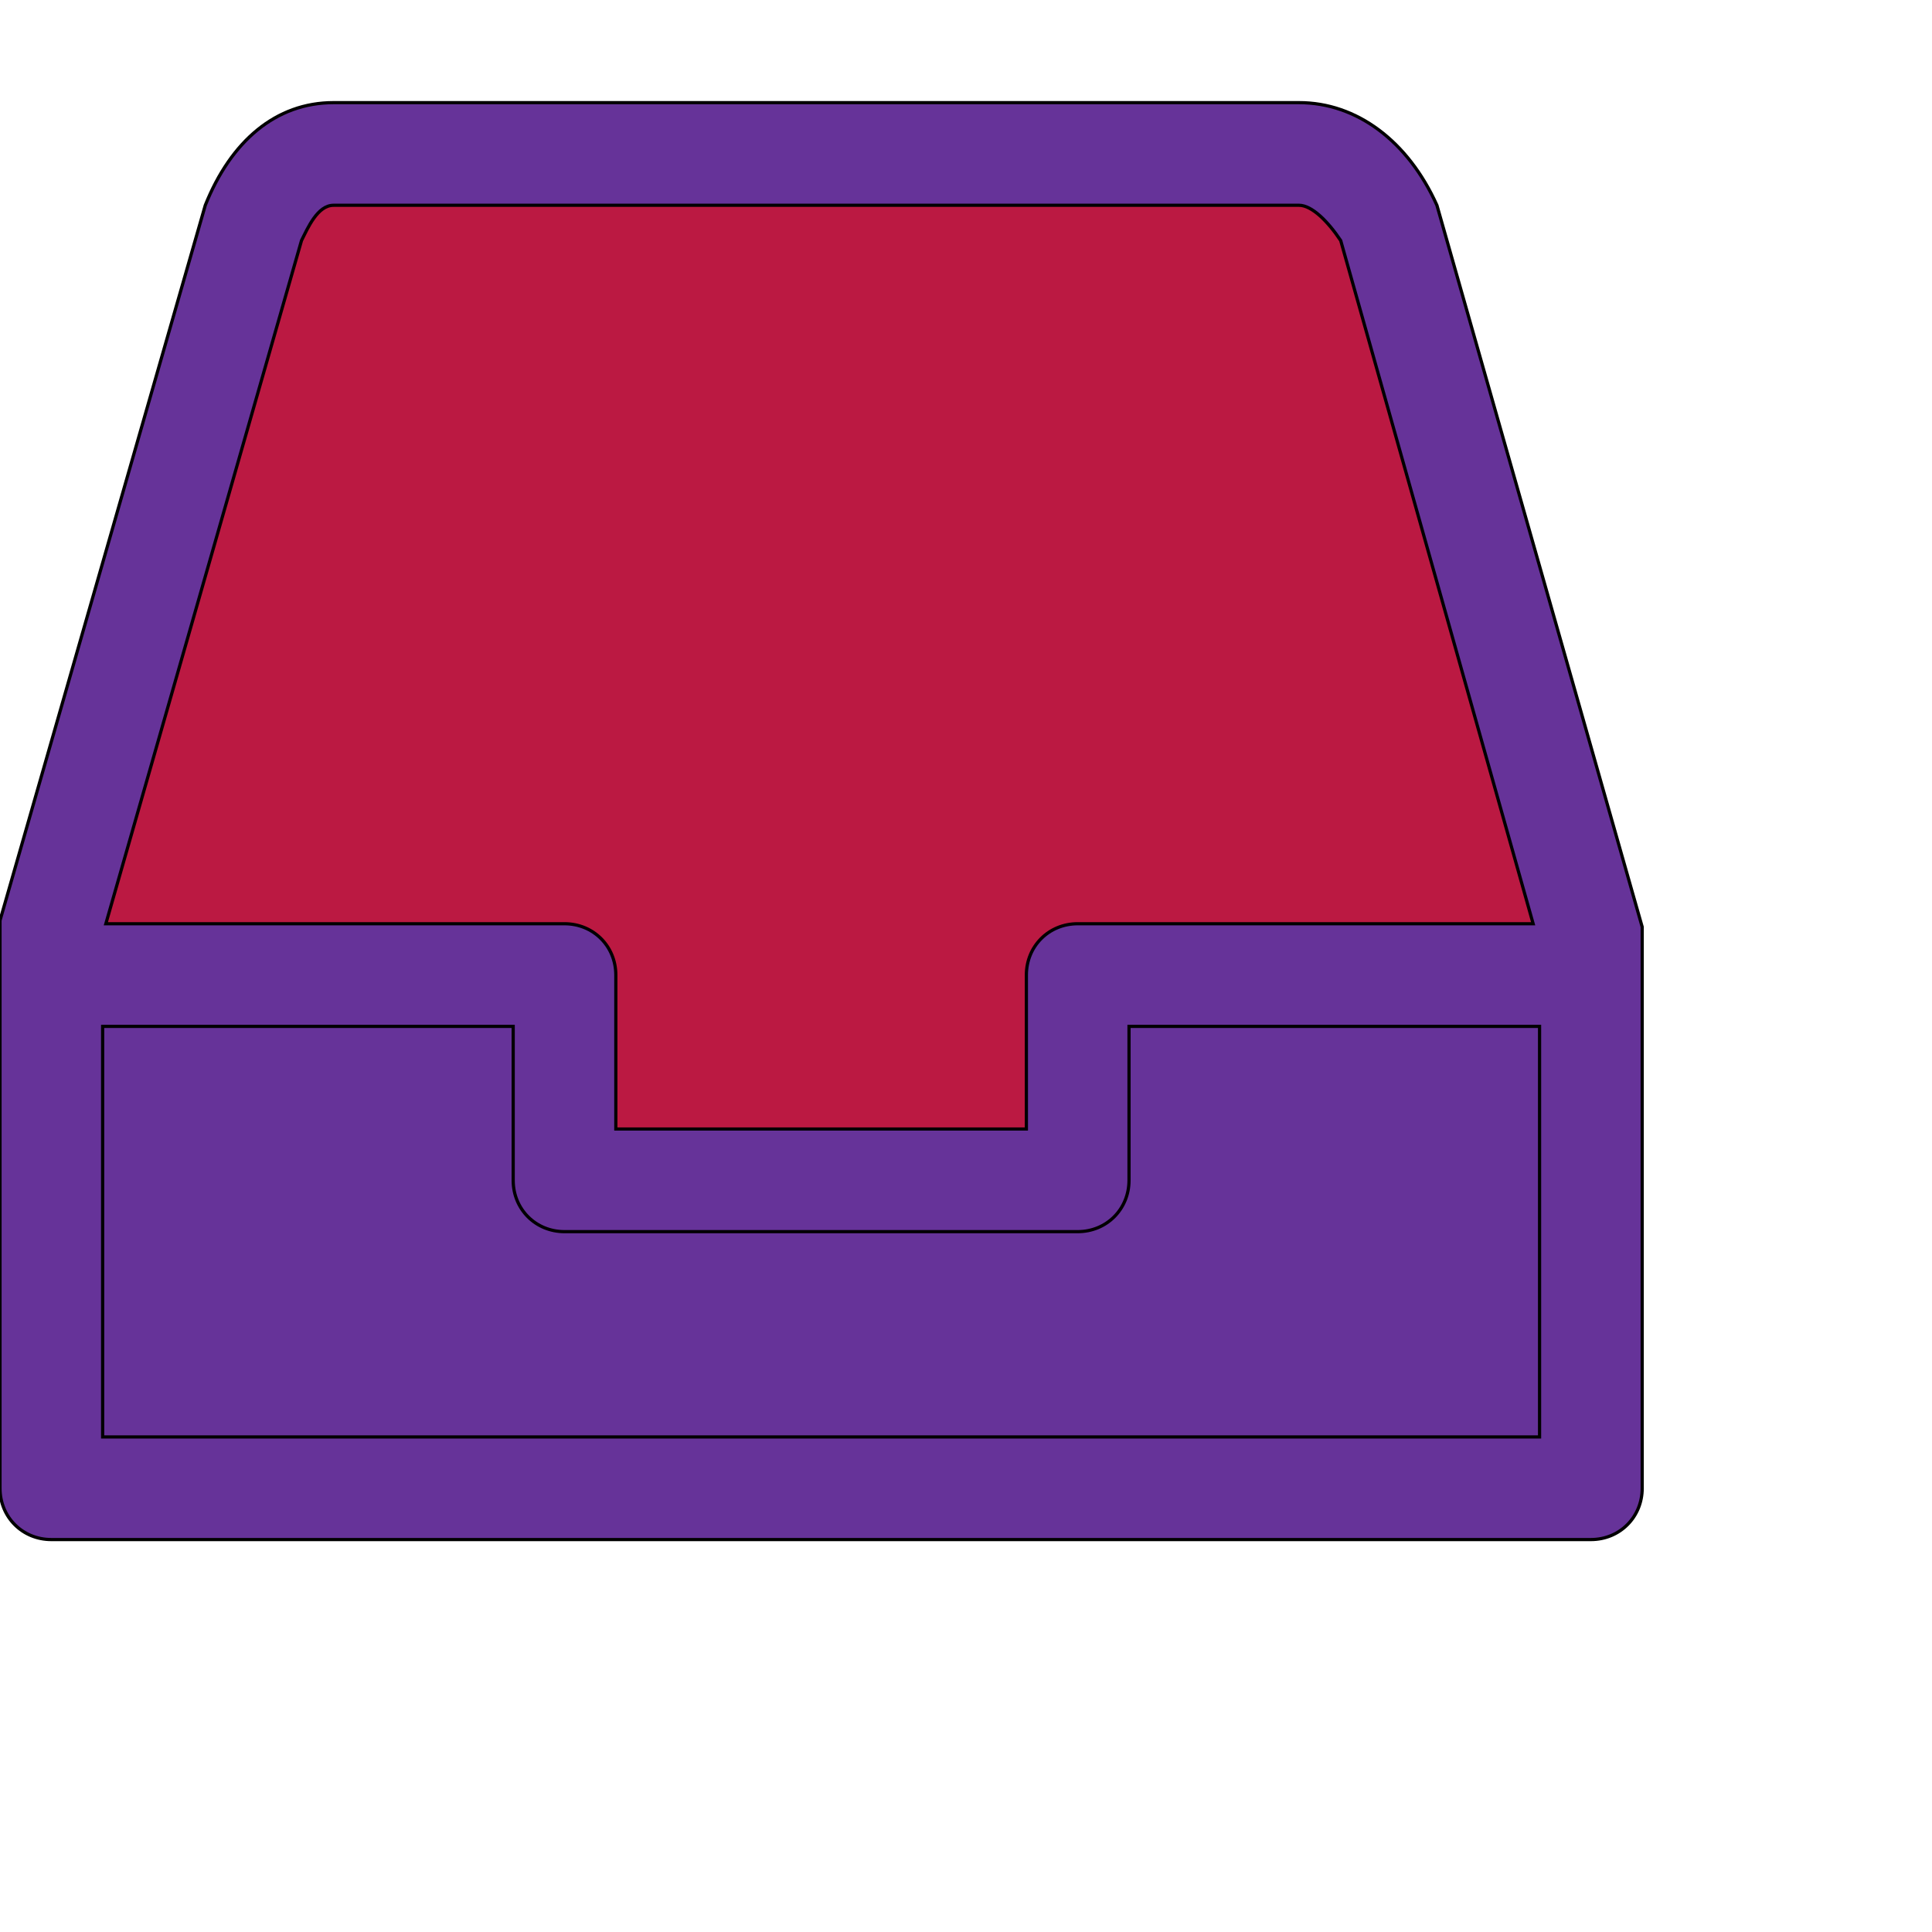 <svg id="th_ele_drawer-1" width="100%" height="100%" xmlns="http://www.w3.org/2000/svg" version="1.1" xmlns:xlink="http://www.w3.org/1999/xlink" xmlns:svgjs="http://svgjs.com/svgjs" preserveAspectRatio="xMidYMin slice" data-uid="ele_drawer-1" data-keyword="ele_drawer-1" viewBox="0 0 512 512" transform="matrix(0.85,0,0,0.85,0,0)" data-colors="[&quot;#ebc62c&quot;,&quot;#663399&quot;,&quot;#bb1942&quot;,&quot;#663399&quot;]"><defs id="SvgjsDefs7671" fill="#ebc62c"></defs><path id="th_ele_drawer-1_0" d="M405 32L104 32C86 32 72 44 64 64L0 287L0 464C0 473 7 480 16 480L496 480C505 480 512 473 512 464L512 289L448 64C439 44 423 32 405 32Z " fill-rule="evenodd" fill="#663399" stroke-width="1" stroke="#000000"></path><path id="th_ele_drawer-1_1" d="M94 75C96 71 99 64 104 64L405 64C409 64 414 69 418 75L478 288L336 288C327 288 320 295 320 304L320 352L192 352L192 304C192 295 185 288 176 288L33 288Z " fill-rule="evenodd" fill="#bb1942" stroke-width="1" stroke="#000000"></path><path id="th_ele_drawer-1_2" d="M480 448L32 448L32 320L160 320L160 368C160 377 167 384 176 384L336 384C345 384 352 377 352 368L352 320L480 320Z " fill-rule="evenodd" fill="#663399" stroke-width="1" stroke="#000000"></path></svg>